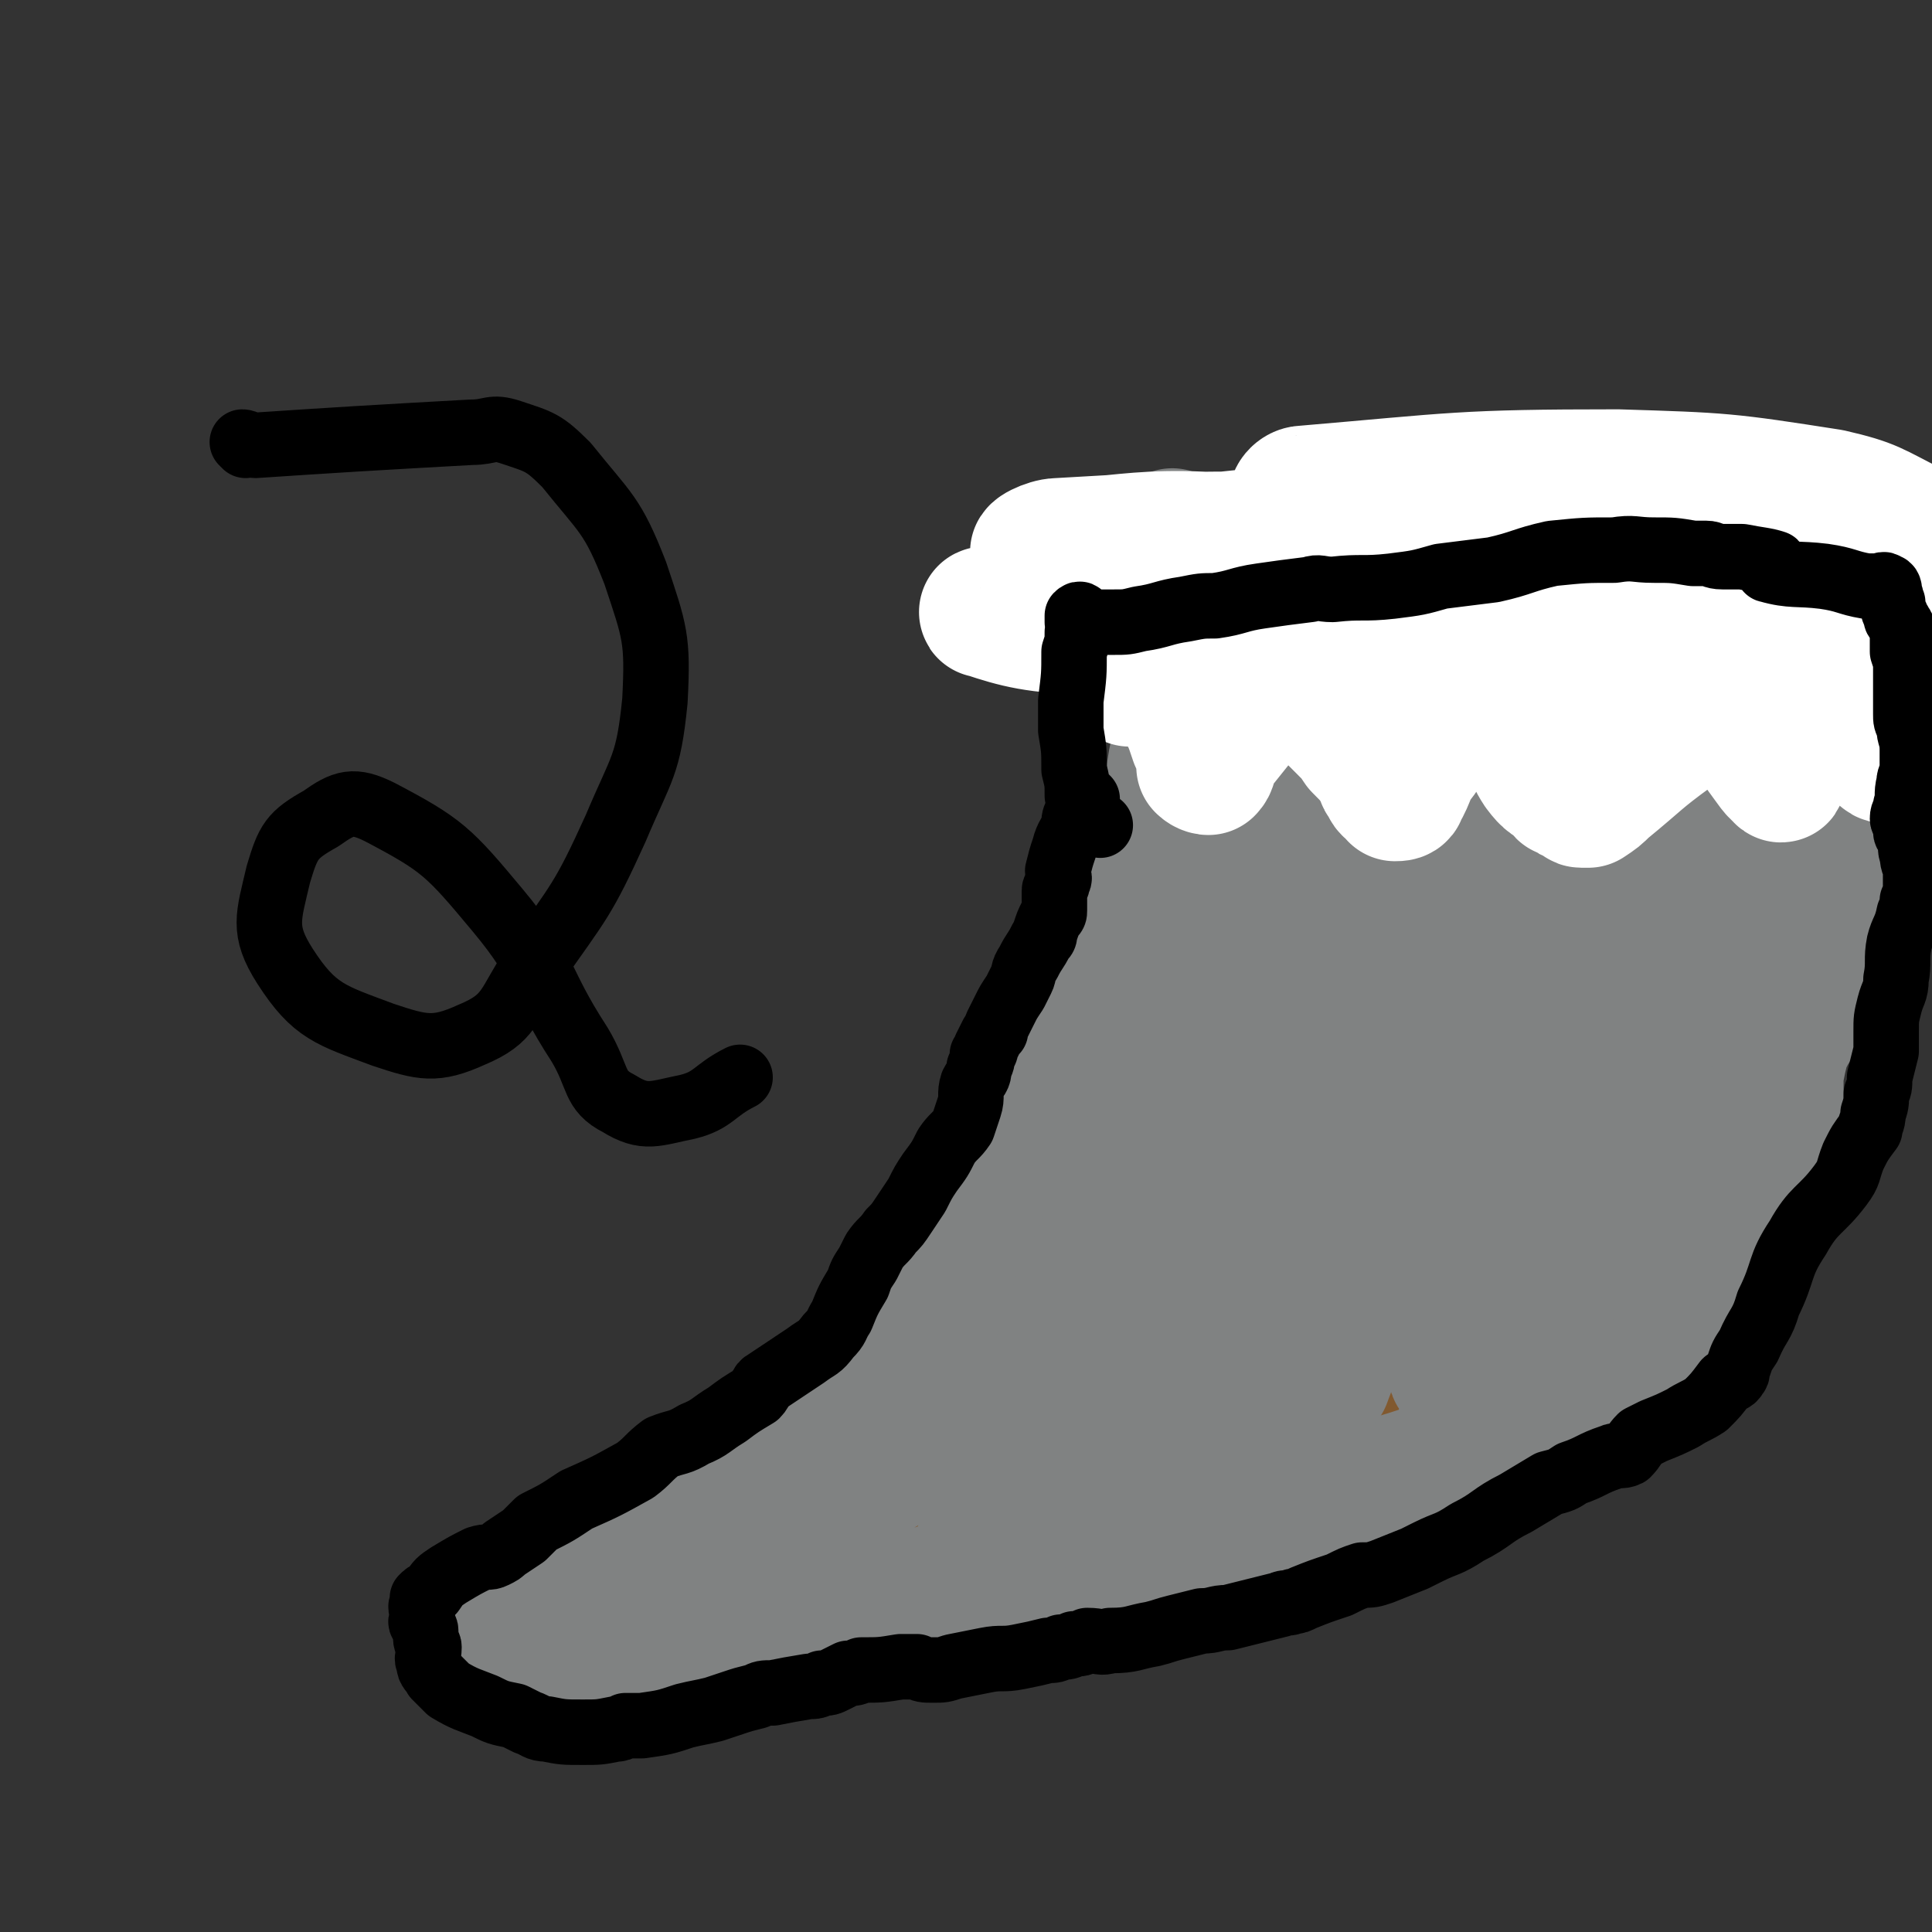 <svg viewBox='0 0 590 590' version='1.1' xmlns='http://www.w3.org/2000/svg' xmlns:xlink='http://www.w3.org/1999/xlink'><rect x="0" y="0" width="590" height="590" fill="#333333" stroke="none"/><g fill='none' stroke='#81592F' stroke-width='40' stroke-linecap='round' stroke-linejoin='round'><path d='M171,488c0,0 -1,0 -1,-1 0,-1 0,-1 1,-2 0,0 1,1 2,0 1,0 1,0 3,-1 1,0 1,0 2,0 1,0 1,0 3,0 1,0 1,1 2,0 6,-2 6,-2 12,-5 7,-3 7,-2 13,-6 5,-3 5,-3 10,-7 2,-1 2,-1 3,-2 4,-3 4,-4 8,-6 2,-2 3,-1 5,-2 6,-3 7,-3 12,-7 5,-4 5,-4 9,-9 5,-6 4,-7 9,-13 7,-8 9,-7 16,-15 6,-7 5,-8 10,-16 4,-6 4,-6 8,-12 7,-9 7,-9 14,-19 6,-9 7,-9 12,-19 6,-9 4,-10 10,-19 5,-10 7,-9 12,-18 5,-11 5,-12 8,-23 2,-7 2,-8 3,-15 2,-9 1,-9 3,-17 2,-8 3,-7 4,-15 1,-8 -1,-8 0,-15 2,-12 5,-11 7,-23 1,-8 1,-8 0,-16 0,-3 0,-3 -1,-6 0,-1 -1,-1 -1,-3 -1,0 -1,0 -1,-1 -1,-1 -1,0 -2,-1 -1,-1 0,-2 -1,-3 0,-1 -1,-1 -1,-1 1,0 1,1 2,2 2,1 2,1 3,2 0,1 0,2 1,2 1,2 2,2 4,2 3,0 3,0 6,0 3,0 3,0 7,0 3,0 3,0 6,0 3,-1 3,-1 6,-1 4,-1 4,0 8,0 5,0 5,0 10,1 4,0 4,0 7,0 2,0 2,0 3,-1 8,-1 8,-1 15,-2 6,-1 6,-1 12,-1 6,-1 6,0 12,-1 8,-2 7,-3 15,-4 6,-1 6,-1 12,-1 1,0 1,0 2,0 1,0 1,0 3,1 2,1 2,1 4,1 6,2 6,1 11,3 5,1 5,2 10,3 1,0 1,0 2,0 0,0 0,0 1,1 1,0 1,1 2,1 2,0 3,-1 5,0 1,0 0,1 1,1 1,0 1,0 2,0 1,0 1,0 2,1 1,0 1,0 2,1 2,1 2,0 3,1 1,1 0,1 0,2 0,1 0,2 0,2 1,1 2,0 3,1 1,1 1,1 1,2 1,2 1,2 1,4 1,2 1,2 2,4 1,1 1,1 2,3 2,3 3,3 4,7 1,5 1,5 1,10 -1,11 0,11 -3,22 -4,13 -7,13 -11,26 -2,8 0,9 0,17 0,13 0,13 0,25 0,6 0,6 -1,13 -2,12 -2,12 -4,23 -2,8 -2,8 -5,16 -3,8 -3,8 -7,16 -7,11 -8,11 -15,22 -6,8 -4,10 -12,17 -7,8 -9,6 -18,13 -13,9 -12,10 -26,17 -20,11 -20,11 -40,19 -21,8 -22,6 -44,12 -18,5 -18,8 -37,9 -20,2 -20,-2 -40,-2 -7,0 -7,1 -14,2 -10,3 -10,3 -20,6 -8,3 -8,4 -16,5 -14,2 -14,1 -28,2 -12,1 -12,-1 -24,2 -8,1 -7,2 -15,5 -2,1 -2,1 -4,3 -1,0 -1,1 0,2 0,0 1,0 2,0 1,1 1,0 2,0 1,0 1,0 2,0 1,0 1,1 2,0 1,0 1,0 2,-1 1,0 1,1 2,0 1,0 1,0 2,-1 2,-1 2,-1 4,-2 14,-6 13,-7 28,-12 22,-9 22,-9 44,-17 17,-7 18,-5 33,-14 16,-9 15,-11 30,-23 8,-7 8,-7 16,-15 1,-1 3,-2 2,-2 -12,4 -14,4 -28,11 -43,21 -44,20 -86,44 -3,2 -6,8 -4,7 4,0 8,-3 15,-7 59,-30 59,-31 118,-60 30,-14 58,-24 60,-28 1,-4 -27,4 -53,14 -66,23 -66,25 -130,52 -2,1 -2,4 -1,3 26,-9 29,-10 56,-24 54,-28 53,-29 106,-59 7,-3 17,-11 13,-8 -24,15 -34,23 -68,45 -36,23 -57,28 -72,45 -5,6 17,4 31,0 44,-12 44,-15 87,-31 28,-11 45,-17 55,-24 4,-3 -14,-1 -25,3 -58,24 -60,26 -115,54 -1,0 0,4 1,3 32,-6 34,-5 66,-17 45,-17 46,-19 88,-40 2,-1 0,-3 -1,-3 -38,16 -42,13 -77,35 -11,7 -14,13 -15,22 0,3 7,5 13,2 47,-25 51,-24 92,-57 15,-12 11,-16 20,-33 1,-1 1,-4 0,-3 -7,4 -10,5 -18,13 -14,14 -17,16 -26,30 -1,2 4,4 6,2 22,-40 24,-42 42,-87 15,-37 12,-39 23,-77 2,-4 1,-4 2,-8 '/><path d='M534,258c-1,0 -1,-1 -1,-1 -7,7 -7,8 -14,16 '/><path d='M517,377c-1,0 -1,-1 -1,-1 -1,1 -2,5 -1,3 7,-31 8,-34 16,-69 2,-8 0,-8 2,-16 4,-12 5,-11 9,-24 1,-6 0,-6 1,-12 '/><path d='M532,343c-1,0 -1,-1 -1,-1 '/><path d='M508,353c-1,0 -1,0 -1,-1 1,-14 1,-14 3,-28 2,-8 2,-8 3,-17 '/><path d='M529,198c-1,0 -1,-1 -1,-1 '/><path d='M449,388c0,0 -1,-1 -1,-1 '/><path d='M457,331c0,0 -1,-1 -1,-1 '/><path d='M542,200c-1,0 -1,-1 -1,-1 '/><path d='M491,332c0,0 -1,-1 -1,-1 '/><path d='M430,369c0,0 -1,0 -1,-1 -1,-2 -2,-2 -2,-4 0,-10 0,-11 2,-22 3,-13 4,-13 9,-26 8,-18 7,-19 18,-36 16,-26 18,-25 37,-50 3,-3 3,-3 6,-6 1,-1 1,-2 2,-2 0,0 1,2 0,3 -4,27 -2,28 -9,55 -5,18 -7,18 -15,36 -4,12 -5,12 -9,24 -6,15 -5,15 -11,29 0,3 -1,6 -1,5 0,-5 -1,-9 2,-17 7,-20 7,-20 17,-38 9,-19 10,-18 21,-36 7,-11 8,-11 14,-22 6,-9 6,-12 10,-19 1,-1 0,1 0,2 -2,7 -2,7 -5,14 -11,29 -13,28 -23,58 -1,4 -1,11 0,8 5,-12 4,-20 12,-38 3,-10 5,-9 11,-18 5,-10 6,-10 11,-20 1,-2 0,-2 1,-4 1,-2 1,-2 1,-3 1,-2 1,-2 2,-4 3,-5 3,-5 6,-9 3,-5 5,-4 7,-10 2,-3 2,-4 1,-7 0,-2 -1,-2 -3,-2 -8,-3 -8,-3 -16,-5 -23,-5 -22,-6 -45,-9 -25,-3 -25,-2 -50,-2 -11,-1 -11,0 -22,1 -1,0 -2,0 -1,0 23,1 25,0 50,3 20,2 20,4 39,8 3,0 6,1 6,0 0,-2 -2,-6 -6,-7 -28,-7 -29,-7 -58,-9 -21,-2 -21,-1 -42,-1 -8,0 -16,2 -15,2 1,1 10,0 20,1 25,3 25,4 49,8 5,1 8,3 10,2 2,0 -1,-4 -2,-3 -24,13 -40,10 -49,33 -10,24 6,30 10,60 1,11 -2,17 1,22 1,3 3,-4 6,-7 24,-26 39,-23 47,-52 7,-22 -8,-27 -18,-51 -1,-1 -3,-2 -4,0 -12,19 -15,20 -22,42 -13,39 -7,41 -18,81 -4,13 -5,15 -13,25 -1,2 -5,1 -6,-1 -4,-20 -7,-23 -4,-44 9,-52 14,-52 28,-104 0,-1 1,-2 0,-1 -13,36 -16,36 -28,74 -10,31 -9,32 -17,64 0,2 0,4 0,5 0,0 0,-2 0,-3 15,-55 13,-56 31,-109 4,-12 6,-12 12,-22 0,-1 -1,0 -1,1 -11,39 -9,40 -22,79 -9,29 -11,28 -21,56 -2,5 -5,13 -3,10 24,-45 19,-66 54,-106 13,-15 23,0 42,-4 5,-1 8,-6 7,-8 -1,-2 -7,-2 -11,1 -17,9 -19,9 -32,24 -41,49 -40,51 -75,103 -14,22 -13,26 -25,47 0,1 0,-2 1,-3 37,-50 35,-52 75,-99 31,-37 36,-33 68,-69 4,-5 4,-10 4,-12 0,-1 -1,3 -3,6 -42,52 -44,51 -84,104 -24,33 -22,34 -45,67 -2,2 -4,6 -3,4 8,-23 5,-30 20,-54 22,-32 27,-29 53,-58 2,-2 2,-2 3,-3 '/></g>
<g fill='none' stroke='#808282' stroke-width='40' stroke-linecap='round' stroke-linejoin='round'><path d='M159,513c0,0 -1,-1 -1,-1 2,-1 3,0 6,-1 1,0 1,0 3,-1 1,0 1,0 3,0 2,0 2,0 3,0 5,-1 5,0 10,-2 7,-1 6,-2 13,-3 4,-1 4,0 7,-1 1,0 1,-1 2,-1 5,-1 5,-1 10,-2 5,0 5,-1 10,-2 7,0 7,0 15,-1 6,0 6,-1 12,-1 5,-1 5,-1 10,-2 5,0 5,1 10,0 5,0 5,0 9,-1 9,-2 9,-2 18,-4 10,-1 10,0 21,-2 9,-1 9,-2 17,-4 6,0 6,0 12,-1 5,0 5,1 10,0 5,0 5,0 9,-1 5,-1 5,-1 10,-3 6,-1 6,-1 11,-3 6,-2 6,-2 12,-4 4,-1 4,-1 8,-2 5,-2 5,-2 10,-4 2,-1 2,-1 3,-2 4,-2 4,-2 8,-4 3,-2 3,-3 7,-4 3,-1 3,-1 5,-2 8,-3 8,-2 15,-6 4,-1 4,-2 7,-4 8,-6 8,-6 16,-12 6,-3 6,-4 11,-7 1,-1 2,-1 2,-2 2,-1 2,-2 2,-4 1,-3 1,-3 1,-5 2,-6 1,-6 4,-11 2,-5 3,-5 6,-10 3,-3 3,-3 5,-5 3,-3 3,-3 5,-6 1,-2 2,-2 3,-4 1,-3 1,-3 2,-6 3,-5 3,-4 5,-9 2,-3 2,-4 3,-7 1,-5 1,-5 2,-9 1,-6 1,-6 2,-12 1,-5 0,-5 1,-11 1,-5 1,-5 2,-10 2,-8 2,-8 3,-17 1,-3 0,-3 1,-6 2,-5 3,-5 3,-10 1,-6 -1,-6 0,-12 1,-8 2,-8 5,-15 2,-6 2,-6 4,-12 0,-2 0,-2 0,-5 0,-5 0,-5 0,-9 0,-7 0,-7 -1,-14 0,-4 -1,-3 -1,-7 0,-1 0,-1 0,-2 0,-1 0,-1 0,-2 0,-1 1,0 1,-1 0,-1 0,-2 0,-2 1,-1 1,-1 2,-1 1,0 2,0 3,1 1,2 0,2 1,4 3,9 3,8 5,17 2,6 1,6 2,11 0,5 0,5 -1,9 0,3 -1,3 -2,6 0,3 0,3 -1,7 -1,3 -1,3 -1,7 0,3 0,3 0,7 0,1 0,1 0,2 0,3 0,3 0,6 0,2 1,2 1,4 0,5 0,5 -2,9 -2,8 -2,7 -5,14 -2,3 -2,3 -3,6 -1,1 -1,1 -1,3 -2,3 -2,3 -4,7 -1,4 -1,4 -2,9 0,3 0,3 0,7 0,5 0,5 0,10 0,5 1,6 0,11 -1,5 -2,5 -4,11 -2,6 -1,6 -3,12 -2,4 -2,3 -3,7 -1,3 -1,3 -2,6 -2,2 -2,2 -4,5 -2,3 -2,3 -4,6 -2,3 -1,4 -4,6 -1,2 -2,1 -4,3 -4,2 -4,3 -8,5 -3,3 -3,4 -7,6 -10,5 -11,5 -21,10 -10,4 -10,4 -19,8 -13,4 -13,4 -25,8 -15,5 -15,4 -30,8 -12,4 -12,4 -24,7 -10,3 -10,3 -21,5 -10,2 -10,1 -19,4 -8,2 -7,5 -15,6 -10,3 -11,0 -21,2 -9,1 -9,2 -18,4 -9,3 -9,3 -19,5 -7,2 -7,2 -14,3 -9,2 -9,2 -19,3 -6,1 -6,1 -12,1 -9,2 -9,2 -18,3 -6,1 -6,1 -12,2 -3,1 -3,1 -5,1 -6,1 -6,0 -12,0 -3,0 -3,0 -5,0 -2,0 -2,1 -4,0 -1,0 -1,-1 -3,-1 -2,0 -2,1 -4,1 -1,1 -1,0 -2,0 -1,0 -1,0 -1,0 -1,0 -1,1 -2,0 -2,0 -1,0 -3,-1 -1,0 -1,0 -2,0 -1,0 -1,0 -2,0 -1,0 -1,1 -2,0 -1,0 -1,0 -1,-1 -1,-1 0,-1 1,-2 0,-1 0,-1 1,-2 1,-1 1,0 3,-1 0,0 0,0 1,-1 1,0 1,0 2,-1 1,-1 1,-1 2,-2 1,-1 1,0 2,-1 3,-2 3,-2 6,-4 6,-3 7,-2 13,-5 7,-3 7,-3 13,-7 8,-4 8,-5 16,-8 4,-3 4,-2 9,-4 6,-3 6,-3 12,-6 5,-1 5,-1 9,-2 4,-1 4,0 8,-2 1,0 2,-1 1,-1 -2,0 -3,0 -6,1 -15,5 -15,5 -29,11 -20,8 -19,9 -39,17 -3,1 -5,1 -6,2 -1,0 1,0 3,-1 2,0 2,0 4,0 32,-11 32,-12 63,-22 16,-5 18,-2 32,-9 13,-7 12,-9 23,-18 5,-4 5,-4 10,-8 3,-4 4,-4 6,-7 1,-2 1,-4 0,-4 -1,-1 -2,0 -4,2 -17,13 -17,13 -35,28 -7,6 -6,6 -13,12 -8,6 -9,6 -16,12 -2,1 -3,3 -2,2 3,-3 5,-4 10,-9 18,-16 19,-14 36,-32 13,-14 12,-15 22,-31 4,-6 3,-6 5,-12 0,-1 0,-2 -1,-2 -2,3 -2,4 -5,8 -20,22 -19,23 -40,44 -11,11 -12,10 -25,19 0,1 -2,1 -1,1 6,-8 7,-9 15,-18 19,-21 19,-21 39,-42 4,-6 9,-13 8,-11 -2,3 -7,11 -16,20 -5,6 -6,5 -11,11 -4,5 -4,5 -8,10 -4,5 -3,6 -8,12 -3,4 -4,4 -8,8 -4,3 -4,3 -7,6 -1,1 -1,2 -1,2 2,0 4,-1 6,-3 18,-20 17,-20 34,-41 5,-6 5,-6 10,-13 5,-6 5,-6 10,-12 5,-7 5,-7 11,-15 1,-2 1,-2 3,-5 1,-2 1,-3 2,-5 1,-3 1,-3 2,-6 1,-6 1,-7 3,-13 0,-2 0,-2 1,-5 1,-3 1,-3 2,-6 1,-4 2,-4 4,-8 0,-2 0,-2 0,-4 3,-8 3,-8 6,-16 2,-8 2,-8 6,-16 3,-7 3,-7 6,-14 3,-5 3,-5 6,-10 2,-4 2,-4 4,-7 1,-2 1,-2 2,-4 1,-3 1,-3 1,-6 1,-5 0,-5 0,-10 1,-7 2,-7 3,-14 0,-2 -1,-2 -1,-5 0,-4 1,-4 0,-8 0,-5 0,-5 -1,-9 0,-4 0,-4 0,-9 0,-4 1,-4 0,-7 0,-2 -1,-2 -2,-3 0,-1 -1,-1 -1,-3 0,-3 1,-3 1,-6 0,-2 -1,-2 -1,-5 0,-1 1,-2 2,-3 0,0 1,1 2,2 2,2 2,2 5,3 14,3 15,2 29,4 8,0 8,-1 15,0 8,0 8,0 15,1 2,0 2,0 4,-1 8,-2 8,-2 16,-5 12,-3 12,-2 23,-5 9,-2 10,-1 19,-4 6,-1 6,-1 11,-3 2,0 2,-1 3,-1 5,0 5,0 11,1 1,0 1,0 3,1 5,1 5,1 9,3 7,2 6,2 13,5 2,1 2,1 4,2 6,1 6,1 11,2 3,1 3,1 7,2 1,0 1,0 2,0 1,0 1,0 1,0 1,0 2,0 2,1 1,1 0,1 0,2 0,1 0,1 1,2 1,1 2,0 3,1 2,3 3,3 5,7 1,3 0,3 0,6 -1,6 -1,6 -3,13 -1,3 -1,3 -3,6 -1,2 -1,2 -3,3 -1,2 -1,2 -3,2 -8,1 -8,2 -16,1 -43,-10 -43,-13 -86,-23 -22,-5 -22,-5 -45,-8 -3,-1 -7,-1 -5,0 3,0 7,1 14,2 38,4 38,4 75,7 10,1 17,1 20,0 2,0 -5,-2 -10,-2 -44,2 -44,3 -88,7 -13,2 -14,2 -27,5 -1,0 -2,2 -1,1 33,-4 35,-5 69,-11 20,-3 21,-1 39,-5 2,-1 2,-3 1,-3 -23,-2 -25,-4 -49,-2 -24,1 -25,3 -48,9 -1,0 -2,3 0,3 23,2 26,1 52,1 24,0 27,-2 49,-1 1,0 0,3 -2,3 -38,12 -39,9 -78,21 -19,5 -21,6 -37,14 -2,1 1,3 3,3 32,0 33,-1 66,-5 18,-2 18,-2 36,-6 2,0 5,-2 4,-2 -9,6 -11,11 -23,15 -39,14 -40,11 -80,22 -8,2 -17,5 -15,4 6,-1 15,-6 31,-9 34,-6 34,-5 69,-8 16,-2 16,-1 33,-1 '/><path d='M461,254c0,0 -1,-1 -1,-1 '/><path d='M370,284c0,0 -1,-1 -1,-1 '/><path d='M470,252c0,0 -1,-1 -1,-1 '/><path d='M447,257c0,0 -1,-1 -1,-1 '/><path d='M342,331c0,0 -1,-1 -1,-1 '/><path d='M383,315c0,0 -2,0 -1,-1 5,-5 6,-5 13,-11 0,0 0,0 0,0 '/><path d='M335,412c0,0 -1,-1 -1,-1 '/><path d='M356,362c0,0 -1,-1 -1,-1 '/><path d='M378,280c0,0 -1,-1 -1,-1 -3,4 -3,5 -5,10 -4,8 -4,8 -8,17 -4,12 -5,12 -9,24 -3,9 -2,9 -4,18 -9,32 -7,32 -17,64 -6,18 -8,18 -16,36 -1,3 -2,8 -2,5 2,-11 2,-16 7,-32 18,-49 18,-50 40,-97 5,-12 10,-17 15,-21 2,-2 1,4 -1,8 -21,48 -23,47 -44,94 -7,15 -6,15 -12,31 -2,5 -4,15 -3,11 5,-20 2,-32 15,-59 15,-33 20,-31 41,-62 2,-4 3,-7 4,-7 1,-1 1,3 0,5 -23,45 -25,45 -48,90 -14,26 -15,26 -28,53 -3,6 -3,14 -4,13 0,0 0,-7 4,-14 17,-34 16,-34 37,-66 27,-41 29,-39 58,-80 8,-12 8,-15 16,-25 0,-1 1,1 0,3 -19,41 -22,40 -40,83 -12,29 -10,30 -21,60 -4,14 -9,30 -9,28 0,-2 2,-19 9,-37 24,-55 26,-55 53,-109 10,-20 11,-20 22,-41 1,-1 3,-4 3,-2 -6,19 -7,22 -16,45 -18,44 -21,43 -38,88 -5,13 -7,31 -6,27 4,-6 7,-24 16,-48 15,-35 12,-37 33,-68 22,-33 27,-30 52,-60 6,-7 8,-12 10,-14 1,-1 -2,3 -3,6 -30,46 -37,43 -59,91 -19,40 -13,43 -24,86 -1,6 -2,18 -1,13 5,-24 3,-37 13,-72 12,-40 17,-39 31,-79 6,-19 9,-24 9,-39 0,-4 -4,-1 -8,2 -20,11 -22,10 -40,26 -9,7 -7,9 -14,19 0,2 -1,4 0,3 8,-5 8,-8 17,-15 31,-26 31,-27 64,-49 13,-9 14,-8 28,-15 8,-4 10,-6 17,-8 2,0 1,2 1,4 -6,19 -5,20 -14,38 -18,35 -21,33 -41,68 -23,40 -24,40 -47,80 -3,6 -6,15 -5,12 2,-12 0,-24 11,-43 25,-46 26,-48 62,-87 19,-22 25,-17 47,-36 3,-3 3,-7 3,-7 0,-1 -2,2 -3,4 -21,34 -24,33 -42,68 -14,27 -11,28 -22,56 -8,22 -10,31 -16,43 -2,3 -2,-7 1,-12 14,-36 15,-37 33,-71 10,-19 12,-18 23,-37 2,-3 1,-6 2,-6 1,0 2,3 1,6 -14,37 -17,36 -32,74 -9,24 -6,26 -15,50 -5,12 -11,25 -12,23 -1,-1 0,-15 6,-27 18,-34 21,-33 43,-64 6,-8 7,-7 13,-14 0,-1 0,-1 1,-1 0,1 0,1 1,3 1,1 1,1 1,2 1,2 0,2 0,3 -1,8 0,8 -2,15 -1,5 -3,9 -3,9 0,0 1,-4 2,-7 3,-9 2,-10 6,-17 0,-1 0,0 1,0 '/></g>
<g fill='none' stroke='#FFFFFF' stroke-width='40' stroke-linecap='round' stroke-linejoin='round'><path d='M345,208c0,0 -1,-1 -1,-1 0,0 1,1 3,1 1,0 1,0 2,0 1,0 1,0 2,0 1,0 1,-1 2,0 1,0 1,0 2,1 2,2 3,2 5,6 3,5 3,5 5,11 1,2 1,3 2,5 0,1 0,1 0,2 0,1 0,1 0,1 1,1 2,1 2,1 1,-1 1,-2 1,-4 4,-5 4,-5 8,-10 1,-2 1,-2 4,-4 2,-1 2,-1 4,-3 2,-2 2,-2 3,-4 1,-2 1,-2 2,-3 1,-1 1,0 1,0 1,0 2,-1 3,0 0,0 0,1 0,2 2,2 2,2 4,3 2,2 2,2 5,4 3,3 3,3 6,6 3,3 3,3 5,6 4,4 4,4 7,9 0,1 0,1 1,2 1,1 0,1 1,2 0,0 1,-1 1,0 1,0 1,1 1,2 1,0 2,0 2,-1 3,-5 2,-6 6,-11 3,-5 4,-5 8,-9 4,-3 5,-2 9,-5 2,-2 2,-2 4,-3 1,-1 2,-1 3,-2 1,0 1,0 1,1 2,1 2,1 3,2 1,2 1,2 2,4 2,4 1,4 2,8 2,4 2,5 4,8 3,4 3,3 7,6 0,1 0,1 1,1 1,1 1,1 2,1 1,0 1,0 2,1 1,0 0,1 1,1 1,0 1,0 2,0 3,-2 3,-2 5,-4 11,-9 10,-9 21,-17 3,-3 4,-3 7,-5 2,-1 2,-2 5,-3 1,-1 1,-1 3,-2 1,0 1,0 2,1 1,0 0,1 1,2 2,2 2,2 4,4 3,5 3,5 5,9 3,4 4,6 6,7 0,1 -1,-1 -1,-2 0,-2 1,-3 2,-4 2,-2 3,-2 5,-3 6,-5 6,-5 11,-9 1,-1 1,-1 2,-2 0,0 1,-1 1,0 3,2 3,2 5,5 1,1 1,1 2,3 1,1 1,1 2,3 0,1 1,0 2,1 0,1 0,1 0,2 1,1 2,0 3,1 '/><path d='M562,220c-1,0 -1,0 -1,-1 -1,-1 0,-1 -1,-1 -1,-1 -1,-1 -2,-1 0,-1 0,-1 0,-2 0,-1 0,-1 0,-2 '/><path d='M340,179c0,0 -2,-1 -1,-1 4,0 5,1 10,1 33,0 33,0 66,1 20,0 20,0 39,1 11,1 11,1 23,2 20,2 20,2 40,4 8,1 8,2 17,3 10,1 10,1 20,2 3,0 3,0 6,0 3,0 3,0 6,0 1,0 1,0 2,0 0,-1 0,-2 -1,-2 -11,-2 -12,-2 -24,-2 -65,-3 -65,-6 -130,-6 -25,1 -25,3 -49,7 -2,1 -5,3 -3,3 47,3 51,3 101,4 44,1 44,-1 88,-1 9,1 9,1 19,3 1,0 3,1 2,1 -25,4 -27,6 -53,7 -45,1 -45,-2 -90,-4 -17,-1 -32,-3 -34,-2 -2,0 13,3 26,3 67,2 67,-1 134,1 14,0 17,3 27,3 1,0 -2,-3 -4,-3 -66,-11 -66,-16 -132,-20 -68,-5 -68,0 -136,2 -4,0 -10,1 -8,1 9,3 16,5 32,5 61,-1 61,-4 122,-5 35,-1 35,0 71,1 8,0 10,1 17,2 1,0 -1,0 -1,0 -38,-6 -38,-6 -75,-12 -43,-7 -43,-9 -87,-13 -20,-2 -30,-1 -40,0 -3,0 7,2 13,2 71,0 71,-2 141,-1 31,0 30,2 61,4 5,0 14,1 11,1 -17,-2 -25,-4 -51,-5 -62,-3 -62,-2 -124,-2 -34,0 -34,0 -68,2 -3,0 -9,3 -6,3 81,-6 86,-10 172,-15 27,-2 27,0 54,1 13,0 13,0 25,2 5,1 13,1 10,2 -12,5 -20,9 -40,9 -49,2 -50,2 -99,-3 -22,-3 -24,-5 -43,-12 -2,0 0,-3 2,-3 47,-4 48,-5 96,-5 32,1 33,1 65,6 13,3 13,4 25,10 1,0 1,1 0,1 -4,3 -5,3 -10,6 -3,1 -5,2 -5,4 1,2 4,2 7,5 7,6 9,5 13,14 5,9 2,11 3,22 0,1 0,1 0,3 '/><path d='M565,190c-1,0 -1,-1 -1,-1 '/></g>
<g fill='none' stroke='#000000' stroke-width='20' stroke-linecap='round' stroke-linejoin='round'><path d='M332,244c0,0 -1,-1 -1,-1 -1,1 0,2 -1,3 0,1 0,1 -1,2 -1,2 -1,2 -1,4 -1,3 -2,3 -3,7 -1,3 -1,3 -2,7 0,2 1,2 0,3 0,2 -1,2 -1,3 0,3 0,3 0,5 0,1 0,1 0,1 0,1 0,1 -1,2 -1,2 -1,2 -2,5 0,1 0,1 -1,2 -2,4 -2,3 -4,7 -2,3 -1,3 -2,5 -1,2 -1,2 -2,4 -2,3 -2,3 -3,5 -1,2 -1,2 -2,4 -1,2 -1,2 -1,3 -1,1 -1,1 -1,1 -1,2 -1,2 -2,4 0,1 0,1 -1,2 0,2 0,2 -1,4 0,3 -1,3 -2,5 -1,3 0,4 -1,7 -1,3 -1,3 -2,6 -2,3 -3,3 -5,6 -2,4 -2,4 -5,8 -2,3 -2,3 -4,7 -2,3 -2,3 -4,6 -2,3 -2,3 -4,5 -2,3 -3,3 -5,6 -1,2 -1,2 -2,4 -2,3 -2,3 -3,6 -3,5 -3,5 -5,10 -2,3 -1,3 -4,6 -3,4 -3,3 -7,6 -6,4 -6,4 -12,8 -2,1 -1,2 -3,4 -5,3 -5,3 -9,6 -5,3 -5,4 -10,6 -5,3 -5,2 -10,4 -4,3 -4,4 -8,7 -9,5 -9,5 -18,9 -6,4 -6,4 -12,7 -2,2 -2,2 -4,4 -3,2 -3,2 -6,4 -1,1 -1,1 -3,2 -2,1 -2,0 -5,1 -4,2 -4,2 -9,5 -3,2 -3,2 -5,5 -2,1 -2,1 -3,2 0,1 0,1 0,2 -1,1 0,1 0,2 0,1 0,1 0,2 0,1 -1,1 0,2 0,1 1,1 1,2 0,1 0,1 0,2 0,2 1,2 1,3 0,3 -1,3 0,5 0,2 1,2 2,4 2,2 2,2 4,4 5,3 6,3 11,5 4,2 4,2 9,3 2,1 2,1 4,2 3,1 3,2 6,2 5,1 5,1 11,1 5,0 5,0 10,-1 1,0 1,0 3,-1 2,0 3,0 5,0 7,-1 7,-1 13,-3 4,-1 5,-1 9,-2 3,-1 3,-1 6,-2 3,-1 3,-1 7,-2 2,-1 2,-1 5,-1 5,-1 5,-1 11,-2 2,0 2,0 4,-1 2,0 2,0 4,-1 2,-1 2,-1 4,-2 2,0 2,0 4,-1 6,0 6,0 12,-1 2,0 2,0 5,0 2,1 2,1 5,1 3,0 3,0 6,-1 5,-1 5,-1 10,-2 5,-1 5,0 10,-1 5,-1 5,-1 9,-2 2,0 2,0 4,-1 2,0 2,0 4,-1 2,0 2,0 4,-1 4,0 4,1 7,0 7,0 7,-1 13,-2 4,-1 3,-1 7,-2 4,-1 4,-1 8,-2 4,0 4,-1 8,-1 4,-1 4,-1 8,-2 4,-1 4,-1 8,-2 2,-1 2,0 4,-1 1,0 1,0 3,-1 5,-2 5,-2 11,-4 4,-2 4,-2 7,-3 3,0 3,0 6,-1 5,-2 5,-2 10,-4 2,-1 2,-1 4,-2 6,-3 6,-2 12,-6 8,-4 7,-5 15,-9 5,-3 5,-3 10,-6 4,-1 4,-1 7,-3 6,-2 6,-3 12,-5 2,-1 3,0 5,-1 2,-2 2,-3 4,-5 2,-1 2,-1 4,-2 5,-2 5,-2 9,-4 3,-2 4,-2 7,-4 3,-3 3,-3 6,-7 1,-1 2,0 3,-2 1,-1 0,-1 1,-3 1,-3 1,-3 3,-6 3,-7 4,-6 6,-13 5,-10 3,-11 9,-20 5,-9 7,-8 13,-16 3,-4 2,-4 4,-9 2,-4 2,-4 5,-8 0,-2 1,-2 1,-5 1,-3 1,-3 1,-6 1,-2 1,-2 1,-5 1,-4 1,-4 2,-8 0,-3 0,-3 0,-6 0,-4 0,-4 1,-8 1,-4 2,-4 2,-8 1,-5 0,-6 1,-11 1,-4 2,-4 3,-9 1,-2 1,-2 1,-4 1,-2 1,-2 1,-4 0,-2 0,-2 0,-5 0,-2 -1,-2 -1,-5 -1,-2 0,-2 -1,-5 0,-1 -1,-1 -1,-2 0,-1 0,-1 0,-2 0,-1 -1,-1 -1,-2 0,-2 1,-2 1,-4 1,-3 0,-3 1,-7 0,-2 1,-2 1,-5 0,-3 0,-3 0,-5 0,-4 -1,-4 -1,-7 -1,-2 -1,-2 -1,-4 0,-1 0,-1 0,-2 0,-2 0,-2 0,-4 0,-2 0,-2 0,-4 0,-1 0,-1 0,-2 0,-1 0,-1 0,-2 0,-2 0,-2 -1,-5 0,-2 0,-2 0,-4 0,0 0,0 0,-1 0,-1 0,-1 0,-2 0,-1 -1,-1 -1,-2 -1,-1 -1,-1 -1,-2 -1,-2 -1,-2 -1,-4 -1,-1 0,-1 -1,-3 0,-1 0,-2 -1,-2 -1,-1 -1,0 -2,0 -1,0 -1,0 -2,0 -1,0 -1,0 -2,0 -6,-1 -6,-2 -13,-3 -8,-1 -10,0 -17,-2 -1,0 3,-1 2,-2 -3,-1 -5,-1 -10,-2 -3,0 -3,0 -6,0 -3,0 -3,-1 -5,-1 -2,0 -2,0 -4,0 -6,-1 -6,-1 -12,-1 -6,0 -6,-1 -12,0 -9,0 -9,0 -19,1 -9,2 -9,3 -18,5 -8,1 -8,1 -16,2 -7,2 -7,2 -15,3 -9,1 -9,0 -18,1 -4,0 -4,-1 -7,0 -8,1 -8,1 -15,2 -7,1 -7,2 -14,3 -4,0 -4,0 -9,1 -7,1 -7,2 -14,3 -4,1 -4,1 -8,1 -3,0 -3,0 -6,0 -2,0 -2,-1 -3,-1 -1,-1 -1,-2 -2,-1 0,0 0,1 0,2 0,1 1,1 0,3 0,3 0,3 -1,6 0,7 0,7 -1,15 0,5 0,5 0,9 1,6 1,6 1,12 1,4 1,4 1,8 1,2 2,2 2,4 1,2 0,2 0,3 2,1 2,1 5,2 '/><path d='M75,136c0,0 -1,-1 -1,-1 1,0 2,1 4,1 15,-1 15,-1 31,-2 17,-1 17,-1 35,-2 6,0 6,-2 12,0 9,3 10,3 17,10 12,15 14,15 21,33 6,18 7,20 6,39 -2,20 -4,20 -12,39 -10,22 -11,22 -25,42 -8,12 -7,16 -19,21 -11,5 -15,4 -27,0 -16,-6 -21,-7 -30,-21 -7,-11 -5,-15 -2,-28 3,-10 4,-12 13,-17 7,-5 10,-6 18,-2 19,10 21,12 36,30 15,18 12,21 25,41 6,10 4,14 12,18 8,5 11,3 21,1 8,-2 8,-5 16,-9 '/></g>
</svg>